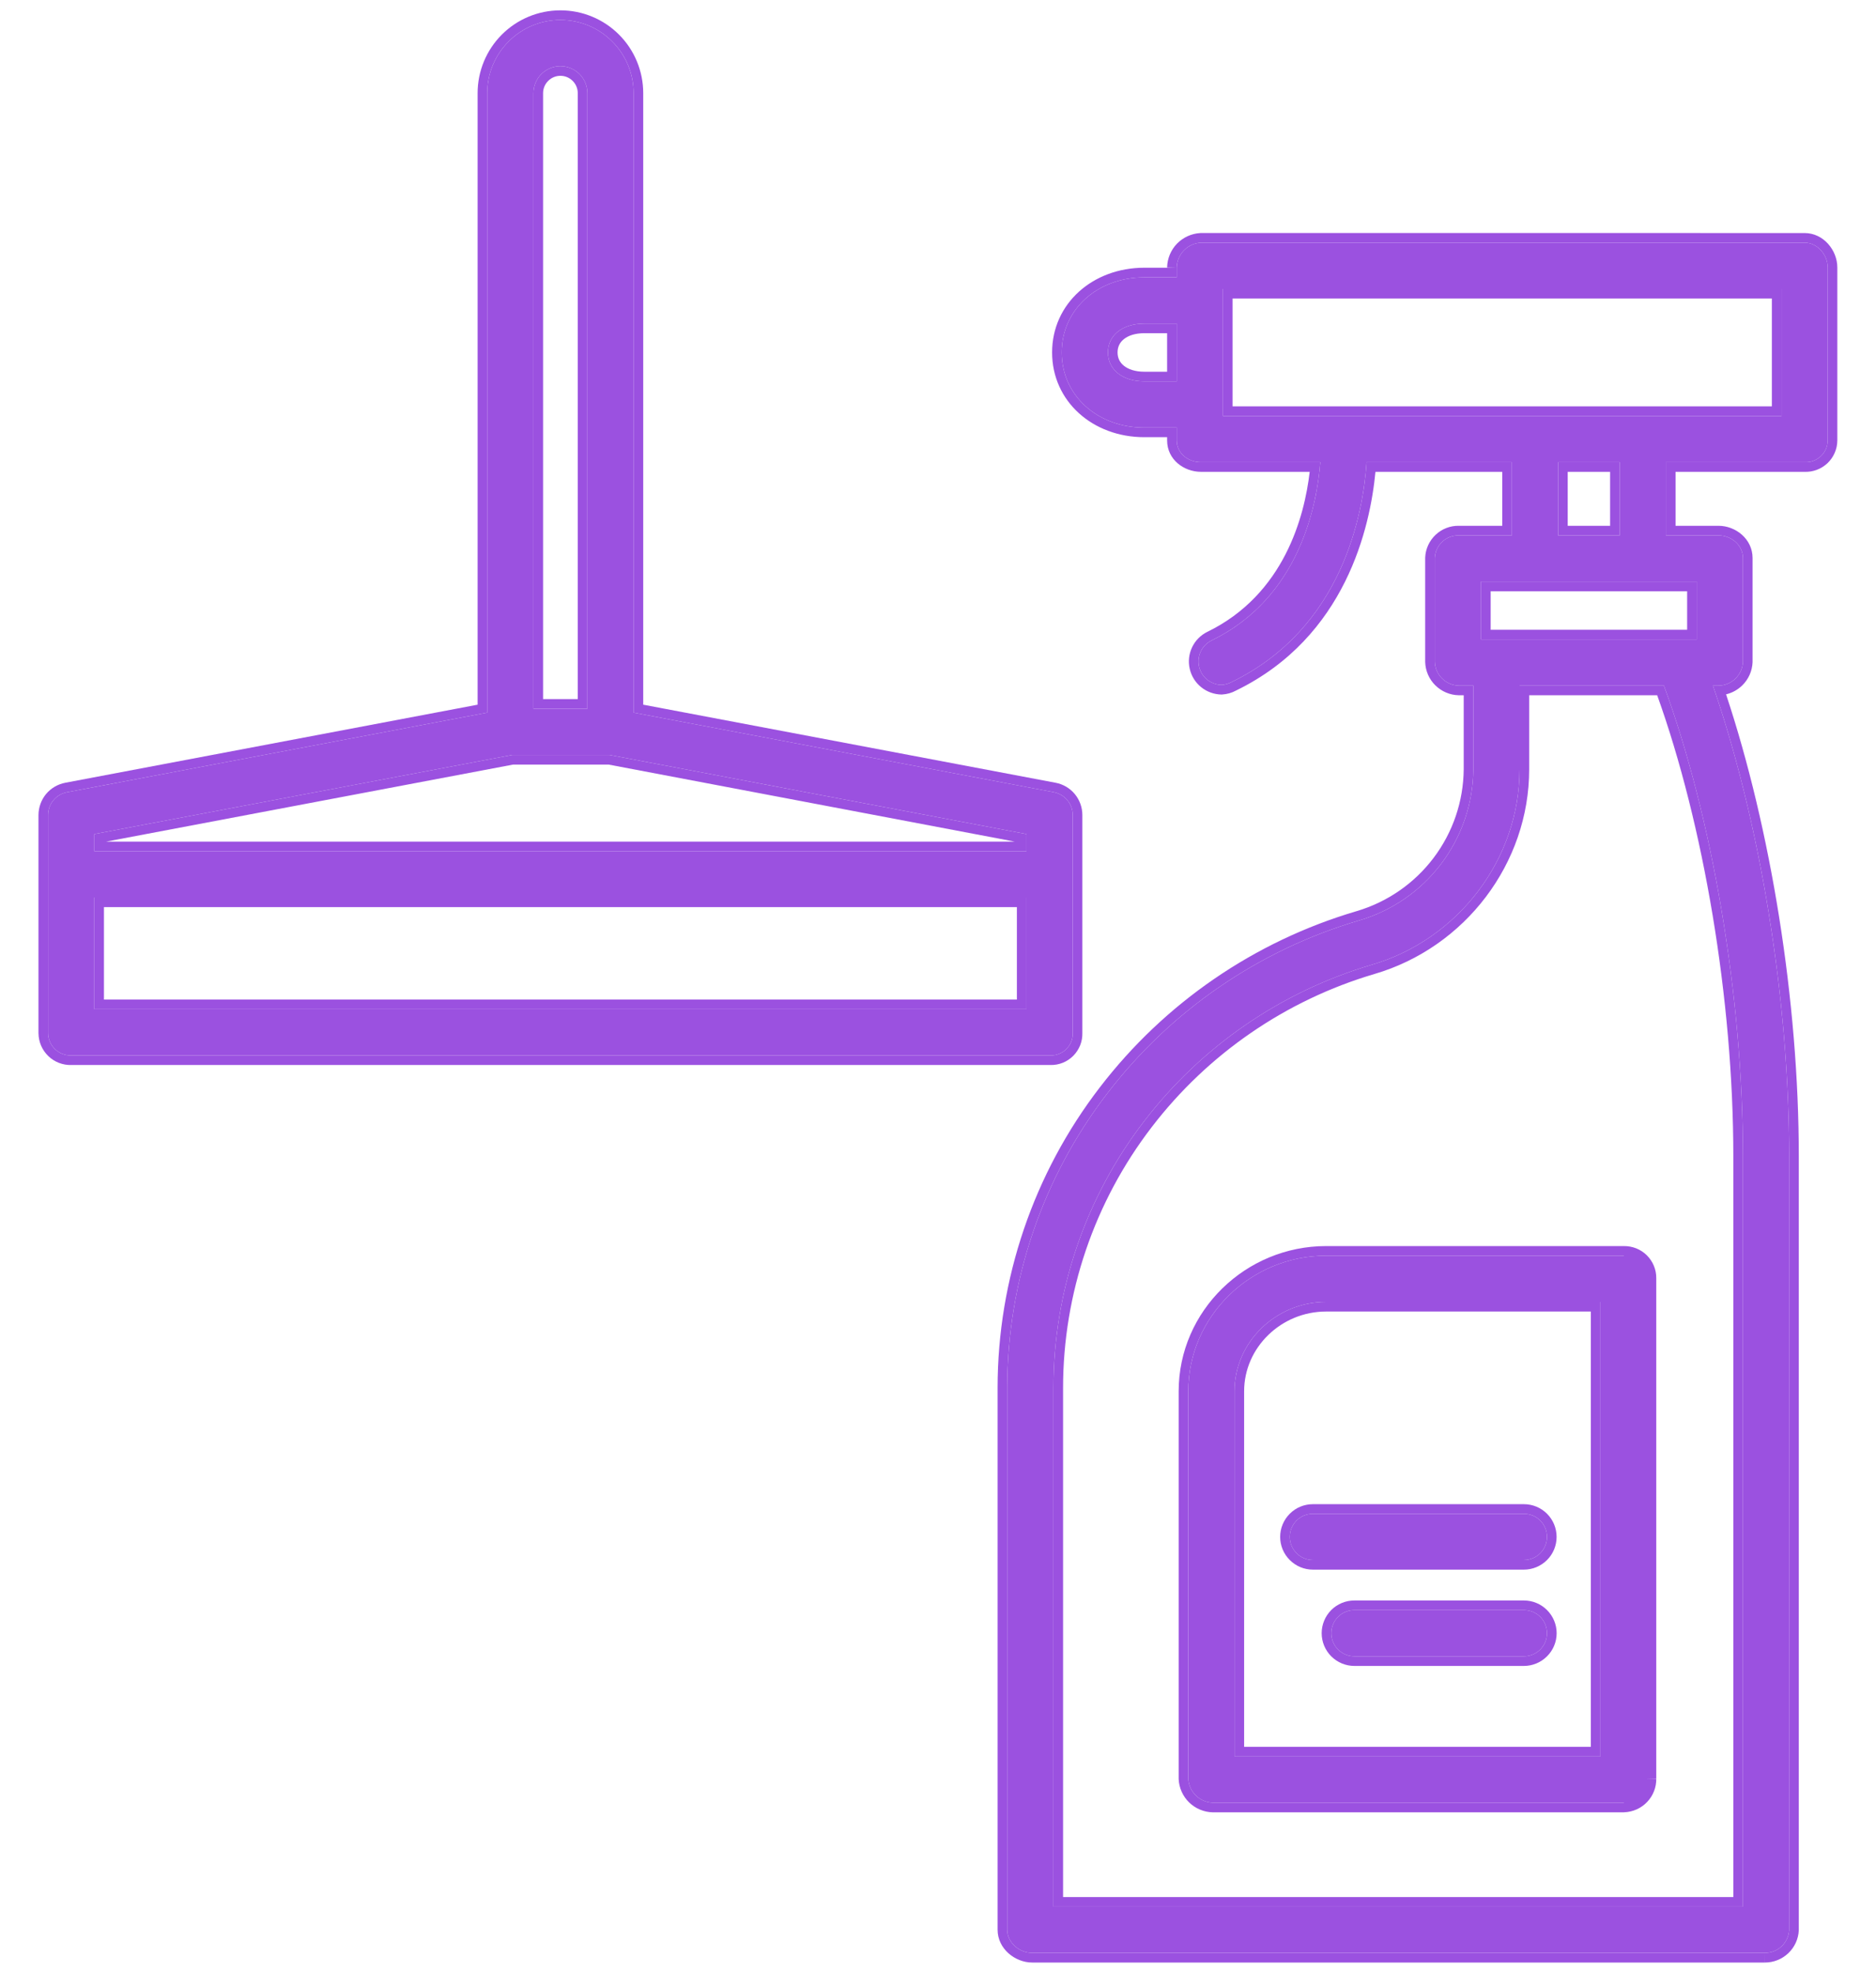 <svg width="39" height="41" viewBox="0 0 39 41" fill="none" xmlns="http://www.w3.org/2000/svg">
<path d="M1.48 21.941H21.84C21.901 21.943 21.962 21.932 22.018 21.909C22.075 21.886 22.127 21.852 22.17 21.809C22.213 21.765 22.247 21.713 22.27 21.657C22.292 21.6 22.303 21.539 22.301 21.477V16.942C22.3 16.83 22.261 16.721 22.189 16.635C22.117 16.549 22.017 16.49 21.907 16.469L13.172 14.815V1.937C13.172 1.533 13.012 1.146 12.726 0.861C12.441 0.575 12.054 0.415 11.65 0.415C11.247 0.415 10.86 0.575 10.575 0.861C10.289 1.146 10.129 1.533 10.129 1.937V14.815L1.394 16.47C1.283 16.491 1.184 16.549 1.112 16.635C1.04 16.721 1 16.83 1 16.942V21.478C1 21.54 1.013 21.602 1.038 21.659C1.062 21.716 1.098 21.768 1.143 21.811C1.187 21.854 1.24 21.888 1.298 21.91C1.356 21.933 1.418 21.943 1.48 21.941ZM11.09 1.937C11.09 1.788 11.149 1.645 11.254 1.54C11.359 1.435 11.502 1.376 11.65 1.376C11.799 1.376 11.942 1.435 12.047 1.54C12.152 1.645 12.211 1.788 12.211 1.937V14.734H11.09V1.937ZM10.649 15.695H12.671L21.34 17.34V17.697H1.961V17.34L10.649 15.695ZM1.961 18.658H21.34V20.98H1.961V18.658Z" fill="#9B51E0"/>
<path fill-rule="evenodd" clip-rule="evenodd" d="M22.301 16.942V21.477C22.303 21.539 22.292 21.6 22.27 21.657C22.247 21.713 22.213 21.765 22.17 21.809C22.127 21.852 22.075 21.886 22.018 21.909C21.962 21.932 21.901 21.943 21.84 21.941H1.48C1.418 21.943 1.356 21.933 1.298 21.91C1.24 21.888 1.187 21.854 1.143 21.811C1.098 21.768 1.062 21.716 1.038 21.659C1.013 21.602 1 21.54 1 21.478V16.942C1 16.83 1.04 16.721 1.112 16.635C1.184 16.549 1.283 16.491 1.394 16.47L10.129 14.815V1.937C10.129 1.533 10.289 1.146 10.575 0.861C10.86 0.575 11.247 0.415 11.65 0.415C12.054 0.415 12.441 0.575 12.726 0.861C13.012 1.146 13.172 1.533 13.172 1.937V14.815L21.907 16.469C22.017 16.49 22.117 16.549 22.189 16.635C22.261 16.721 22.3 16.83 22.301 16.942ZM21.944 16.273C21.944 16.273 21.944 16.273 21.944 16.273C22.1 16.302 22.241 16.385 22.343 16.507C22.444 16.629 22.5 16.782 22.501 16.941L22.501 21.475C22.503 21.562 22.488 21.649 22.456 21.73C22.423 21.812 22.374 21.887 22.312 21.95C22.25 22.012 22.175 22.062 22.093 22.095C22.012 22.127 21.925 22.143 21.837 22.141H1.483C1.395 22.144 1.308 22.128 1.226 22.097C1.143 22.065 1.068 22.017 1.004 21.955C0.94 21.893 0.889 21.819 0.854 21.738C0.819 21.656 0.801 21.568 0.8 21.479L0.8 21.478L0.8 16.942C0.801 16.784 0.857 16.629 0.958 16.507C1.06 16.385 1.201 16.303 1.357 16.273L9.929 14.65V1.937C9.929 1.48 10.11 1.042 10.433 0.719C10.756 0.396 11.194 0.215 11.65 0.215C12.107 0.215 12.545 0.396 12.868 0.719C13.191 1.042 13.372 1.48 13.372 1.937V14.65L21.944 16.273ZM11.396 1.682C11.328 1.749 11.29 1.841 11.29 1.937V14.534H12.011V1.937C12.011 1.841 11.973 1.749 11.905 1.682C11.838 1.614 11.746 1.576 11.65 1.576C11.555 1.576 11.463 1.614 11.396 1.682ZM10.668 15.895L2.205 17.497H21.096L12.652 15.895H10.668ZM12.671 15.695H10.649L1.961 17.34V17.697H21.34V17.34L12.671 15.695ZM21.14 18.858V20.78H2.161V18.858H21.14ZM11.254 1.54C11.149 1.645 11.09 1.788 11.09 1.937V14.734H12.211V1.937C12.211 1.788 12.152 1.645 12.047 1.54C11.942 1.435 11.799 1.376 11.65 1.376C11.502 1.376 11.359 1.435 11.254 1.54ZM1.961 18.658V20.98H21.34V18.658H1.961Z" fill="#9B51E0"/>
<path d="M24.463 5.561V5.766H23.788C22.81 5.766 22.072 6.438 22.072 7.327C22.072 8.216 22.81 8.889 23.788 8.889H24.463V9.156C24.463 9.422 24.699 9.609 24.965 9.609H27.447C27.379 10.49 27.02 12.423 25.186 13.316C25.088 13.364 25.009 13.444 24.962 13.543C24.916 13.642 24.903 13.753 24.928 13.86C24.952 13.966 25.012 14.062 25.097 14.13C25.182 14.199 25.288 14.237 25.397 14.238C25.471 14.234 25.542 14.213 25.607 14.178C27.926 13.049 28.34 10.65 28.41 9.609H31.43V11.131H30.329C30.201 11.128 30.076 11.175 29.982 11.263C29.889 11.351 29.833 11.473 29.828 11.601V13.758C29.832 13.889 29.886 14.014 29.98 14.106C30.073 14.198 30.198 14.251 30.329 14.254H30.629V15.994C30.623 16.703 30.389 17.391 29.962 17.956C29.535 18.522 28.937 18.935 28.257 19.135C26.175 19.748 24.342 21.007 23.021 22.729C21.672 24.485 20.94 26.637 20.939 28.852V40.119C20.939 40.385 21.192 40.6 21.458 40.6H36.689C36.819 40.601 36.944 40.551 37.039 40.462C37.133 40.372 37.189 40.249 37.195 40.119V24.042C37.195 20.73 36.579 17.057 35.61 14.254H35.727C35.859 14.252 35.985 14.199 36.079 14.107C36.173 14.014 36.229 13.89 36.234 13.758V11.601C36.234 11.335 35.992 11.131 35.727 11.131H34.633V9.609H37.516C37.577 9.612 37.639 9.603 37.697 9.582C37.755 9.56 37.807 9.527 37.852 9.485C37.897 9.443 37.933 9.392 37.958 9.335C37.983 9.279 37.995 9.218 37.996 9.156V5.561C37.996 5.295 37.781 5.045 37.516 5.045H24.965C24.831 5.052 24.706 5.109 24.613 5.205C24.52 5.3 24.466 5.428 24.463 5.561ZM23.788 7.928C23.337 7.928 23.033 7.685 23.033 7.327C23.033 6.97 23.337 6.727 23.788 6.727H24.463V7.928H23.788ZM36.234 24.042V39.639H21.9V28.852C21.901 26.848 22.563 24.9 23.784 23.311C24.978 21.753 26.635 20.613 28.517 20.057C30.318 19.529 31.59 17.859 31.59 15.994V14.254H34.591C35.592 16.977 36.234 20.703 36.234 24.042ZM35.273 13.293H30.789V12.092H35.273V13.293ZM33.672 11.131H32.391V9.609H33.672V11.131ZM25.424 6.006H37.035V8.649H25.424V6.006Z" fill="#9B51E0"/>
<path fill-rule="evenodd" clip-rule="evenodd" d="M25.186 13.316C26.891 12.486 27.322 10.756 27.428 9.809C27.436 9.738 27.442 9.671 27.447 9.609H24.965C24.699 9.609 24.463 9.422 24.463 9.156V8.889H23.788C22.81 8.889 22.072 8.216 22.072 7.327C22.072 6.438 22.81 5.766 23.788 5.766H24.463V5.561C24.466 5.428 24.52 5.3 24.613 5.205C24.706 5.109 24.831 5.052 24.965 5.045H37.516C37.781 5.045 37.996 5.295 37.996 5.561V9.156C37.995 9.218 37.983 9.279 37.958 9.335C37.933 9.392 37.897 9.443 37.852 9.485C37.807 9.527 37.755 9.56 37.697 9.582C37.639 9.603 37.577 9.612 37.516 9.609H34.633V11.131H35.727C35.992 11.131 36.234 11.335 36.234 11.601V13.758C36.229 13.89 36.173 14.014 36.079 14.107C36.007 14.177 35.916 14.225 35.819 14.244C35.789 14.25 35.758 14.253 35.727 14.254H35.61C35.633 14.32 35.656 14.387 35.678 14.454C36.608 17.23 37.195 20.808 37.195 24.042V40.119C37.189 40.249 37.133 40.372 37.039 40.462C36.944 40.551 36.819 40.601 36.689 40.6H21.458C21.192 40.6 20.939 40.385 20.939 40.119V28.852C20.94 26.637 21.672 24.485 23.021 22.729C24.342 21.007 26.175 19.748 28.257 19.135C28.937 18.935 29.535 18.522 29.962 17.956C30.389 17.391 30.623 16.703 30.629 15.994V14.254H30.329C30.198 14.251 30.073 14.198 29.98 14.106C29.886 14.014 29.832 13.889 29.828 13.758V11.601C29.833 11.473 29.889 11.351 29.982 11.263C30.076 11.175 30.201 11.128 30.329 11.131H31.43V9.609H28.41C28.34 10.65 27.926 13.049 25.607 14.178C25.542 14.213 25.471 14.234 25.397 14.238C25.288 14.237 25.182 14.199 25.097 14.13C25.012 14.062 24.952 13.966 24.928 13.86C24.903 13.753 24.916 13.642 24.962 13.543C25.009 13.444 25.088 13.364 25.186 13.316ZM25.698 14.355C25.609 14.404 25.51 14.432 25.409 14.438L25.395 14.439C25.241 14.437 25.091 14.383 24.971 14.286C24.851 14.189 24.767 14.055 24.733 13.904C24.698 13.754 24.716 13.596 24.782 13.457C24.848 13.318 24.959 13.205 25.098 13.136L25.099 13.136C26.698 12.357 27.119 10.736 27.227 9.809H24.965C24.616 9.809 24.263 9.557 24.263 9.156V9.089H23.788C22.717 9.089 21.872 8.344 21.872 7.327C21.872 6.311 22.717 5.566 23.788 5.566H24.263V5.561L24.463 5.561L24.263 5.556C24.268 5.372 24.341 5.197 24.469 5.065C24.597 4.934 24.77 4.855 24.954 4.845L24.965 4.844L37.516 4.845C37.909 4.845 38.196 5.203 38.196 5.561V9.158C38.195 9.247 38.177 9.334 38.141 9.415C38.106 9.497 38.054 9.57 37.99 9.631C37.925 9.691 37.849 9.739 37.766 9.769C37.684 9.799 37.598 9.813 37.511 9.809H34.833V10.931H35.727C36.083 10.931 36.434 11.206 36.434 11.601V13.766C36.427 13.949 36.35 14.122 36.219 14.25C36.125 14.341 36.009 14.405 35.883 14.435C36.811 17.226 37.395 20.805 37.395 24.042V40.128C37.387 40.31 37.309 40.481 37.176 40.607C37.045 40.731 36.87 40.801 36.688 40.8C36.688 40.8 36.688 40.8 36.687 40.8L36.689 40.6L36.688 40.8H21.458C21.102 40.8 20.739 40.514 20.739 40.119V28.852C20.74 26.593 21.487 24.398 22.863 22.607C24.209 20.852 26.078 19.569 28.2 18.943C28.839 18.755 29.401 18.367 29.802 17.836C30.204 17.305 30.423 16.659 30.429 15.993V14.454H30.325C30.143 14.45 29.969 14.376 29.839 14.248C29.709 14.12 29.634 13.947 29.628 13.764L29.628 13.758L29.628 11.593C29.635 11.412 29.714 11.241 29.846 11.117C29.977 10.994 30.151 10.927 30.331 10.931H31.23V9.809H28.594C28.486 10.949 27.983 13.241 25.698 14.355ZM23.784 23.311C22.563 24.9 21.901 26.848 21.9 28.852V39.639H36.234V24.042C36.234 20.703 35.592 16.977 34.591 14.254H31.59V15.994C31.59 17.859 30.318 19.529 28.517 20.057C26.635 20.613 24.978 21.753 23.784 23.311ZM28.573 20.249C26.732 20.793 25.111 21.908 23.943 23.432C22.749 24.987 22.101 26.892 22.1 28.852C22.1 28.852 22.1 28.852 22.1 28.852V39.439H36.034V24.042C36.034 20.778 35.416 17.14 34.451 14.454H31.79V15.994C31.79 17.949 30.458 19.697 28.573 20.249ZM23.366 7.605C23.455 7.676 23.596 7.728 23.788 7.728H24.263V6.927H23.788C23.596 6.927 23.455 6.978 23.366 7.049C23.28 7.117 23.233 7.21 23.233 7.327C23.233 7.444 23.28 7.537 23.366 7.605ZM30.989 13.093H35.074V12.292H30.989V13.093ZM32.591 10.931H33.472V9.809H32.591V10.931ZM36.835 6.206H25.624V8.448H36.835V6.206ZM23.033 7.327C23.033 7.685 23.337 7.928 23.788 7.928H24.463V6.727H23.788C23.337 6.727 23.033 6.97 23.033 7.327ZM35.273 13.293V12.092H30.789V13.293H35.273ZM33.672 11.131V9.609H32.391V11.131H33.672ZM25.424 6.006V8.649H37.035V6.006H25.424Z" fill="#9B51E0"/>
<path d="M27.568 26.105C26.005 26.105 24.703 27.363 24.703 28.925V36.979C24.709 37.111 24.766 37.236 24.861 37.328C24.956 37.421 25.082 37.474 25.214 37.477H33.759C33.887 37.472 34.009 37.418 34.097 37.325C34.186 37.231 34.234 37.107 34.232 36.979V26.572C34.233 26.51 34.221 26.448 34.197 26.391C34.173 26.334 34.138 26.282 34.094 26.239C34.05 26.195 33.998 26.161 33.94 26.138C33.883 26.115 33.821 26.104 33.759 26.105H27.568ZM33.272 36.516H25.664V28.925C25.664 27.892 26.535 27.066 27.568 27.066H33.272V36.516Z" fill="#9B51E0"/>
<path fill-rule="evenodd" clip-rule="evenodd" d="M24.503 36.979V28.925C24.503 27.248 25.899 25.905 27.568 25.905H33.757C33.845 25.904 33.932 25.92 34.014 25.952C34.097 25.985 34.172 26.034 34.235 26.096C34.298 26.159 34.348 26.233 34.382 26.315C34.416 26.397 34.433 26.484 34.432 26.573C34.432 26.573 34.432 26.573 34.432 26.573V36.977C34.432 36.976 34.432 36.976 34.432 36.975L34.232 36.979L34.432 36.979V36.977C34.435 37.157 34.367 37.332 34.242 37.462C34.118 37.593 33.946 37.67 33.766 37.676L33.759 37.677L25.21 37.677C25.027 37.673 24.852 37.599 24.721 37.472C24.59 37.344 24.512 37.171 24.503 36.988L24.503 36.979ZM33.759 26.105H27.568C26.005 26.105 24.703 27.363 24.703 28.925V36.979C24.709 37.111 24.766 37.236 24.861 37.328C24.956 37.421 25.082 37.474 25.214 37.477H33.759M25.864 36.316H33.072V27.266H27.568C26.639 27.266 25.864 28.009 25.864 28.925V36.316ZM33.272 36.516V27.066H27.568C26.535 27.066 25.664 27.892 25.664 28.925V36.516H33.272Z" fill="#9B51E0"/>
<path d="M26.813 31.951C26.813 32.079 26.864 32.201 26.954 32.291C27.044 32.381 27.166 32.432 27.294 32.432H31.68C31.807 32.432 31.93 32.381 32.02 32.291C32.11 32.201 32.16 32.079 32.16 31.951C32.16 31.824 32.11 31.701 32.02 31.611C31.93 31.521 31.807 31.471 31.68 31.471H27.294C27.166 31.471 27.044 31.521 26.954 31.611C26.864 31.701 26.813 31.824 26.813 31.951Z" fill="#9B51E0"/>
<path fill-rule="evenodd" clip-rule="evenodd" d="M26.813 32.432C26.685 32.305 26.613 32.132 26.613 31.951C26.613 31.771 26.685 31.598 26.813 31.47C26.94 31.342 27.113 31.271 27.294 31.271H31.68C31.86 31.271 32.033 31.342 32.161 31.47C32.289 31.598 32.36 31.771 32.36 31.951C32.36 32.132 32.289 32.305 32.161 32.432C32.033 32.56 31.86 32.632 31.68 32.632H27.294C27.113 32.632 26.94 32.56 26.813 32.432ZM26.954 32.291C26.864 32.201 26.813 32.079 26.813 31.951C26.813 31.824 26.864 31.701 26.954 31.611C27.044 31.521 27.166 31.471 27.294 31.471H31.68C31.807 31.471 31.93 31.521 32.02 31.611C32.11 31.701 32.16 31.824 32.16 31.951C32.16 32.079 32.11 32.201 32.02 32.291C31.93 32.381 31.807 32.432 31.68 32.432H27.294C27.166 32.432 27.044 32.381 26.954 32.291Z" fill="#9B51E0"/>
<path d="M31.68 33.473H28.157C28.029 33.473 27.907 33.523 27.817 33.613C27.727 33.703 27.676 33.826 27.676 33.953C27.676 34.081 27.727 34.203 27.817 34.293C27.907 34.383 28.029 34.434 28.157 34.434H31.68C31.807 34.434 31.93 34.383 32.02 34.293C32.11 34.203 32.16 34.081 32.16 33.953C32.16 33.826 32.11 33.703 32.02 33.613C31.93 33.523 31.807 33.473 31.68 33.473Z" fill="#9B51E0"/>
<path fill-rule="evenodd" clip-rule="evenodd" d="M28.157 33.273H31.68C31.86 33.273 32.033 33.344 32.161 33.472C32.289 33.6 32.361 33.773 32.361 33.953C32.361 34.134 32.289 34.307 32.161 34.434C32.033 34.562 31.86 34.634 31.68 34.634H28.157C27.976 34.634 27.803 34.562 27.675 34.434C27.548 34.307 27.476 34.134 27.476 33.953C27.476 33.773 27.548 33.6 27.675 33.472C27.803 33.344 27.976 33.273 28.157 33.273ZM28.157 33.473H31.68C31.807 33.473 31.93 33.523 32.02 33.613C32.11 33.703 32.16 33.826 32.16 33.953C32.16 34.081 32.11 34.203 32.02 34.293C31.93 34.383 31.807 34.434 31.68 34.434H28.157C28.029 34.434 27.907 34.383 27.817 34.293C27.727 34.203 27.676 34.081 27.676 33.953C27.676 33.826 27.727 33.703 27.817 33.613C27.907 33.523 28.029 33.473 28.157 33.473Z" fill="#9B51E0"/>
</svg>
